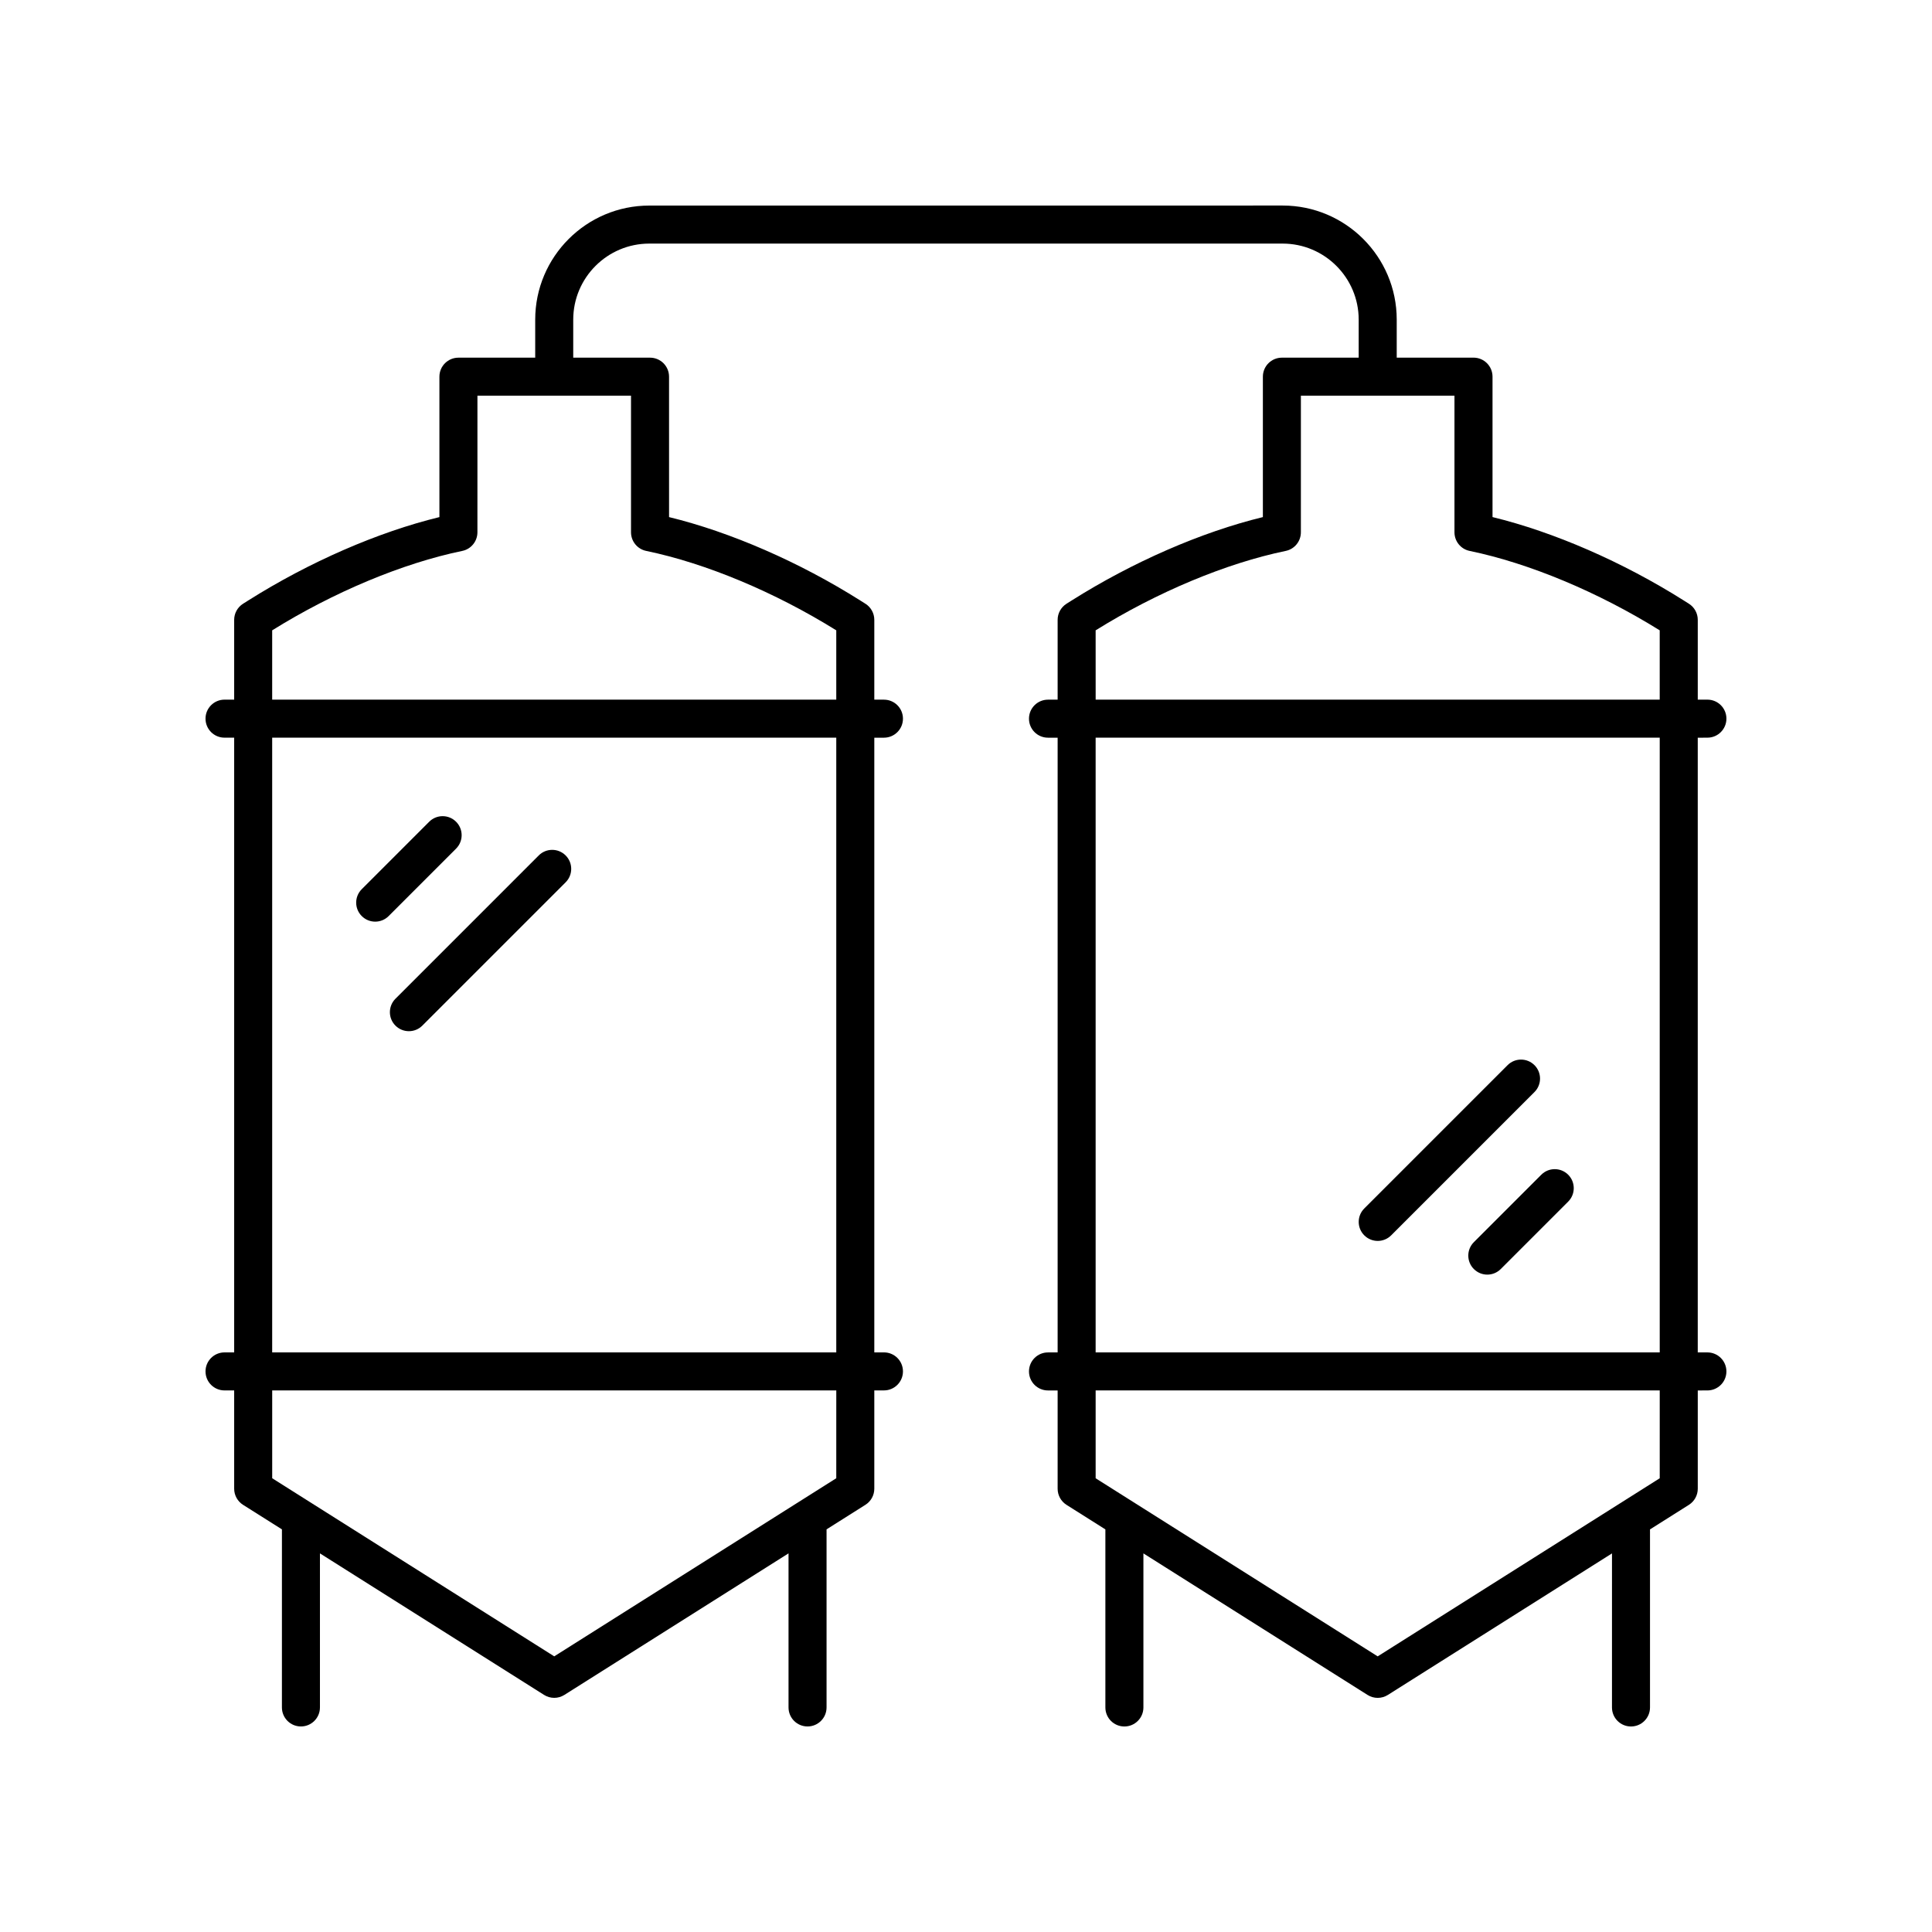 <?xml version="1.0" encoding="UTF-8"?>
<!-- Uploaded to: SVG Repo, www.svgrepo.com, Generator: SVG Repo Mixer Tools -->
<svg fill="#000000" width="800px" height="800px" version="1.1" viewBox="144 144 512 512" xmlns="http://www.w3.org/2000/svg">
 <g>
  <path d="m596.48 339.49c2.781 0 5.039-2.254 5.039-5.039 0-2.785-2.254-5.039-5.039-5.039h-2.555v-21.156c0-1.727-0.887-3.336-2.348-4.262l-1.332-0.84c-16.18-10.219-34.43-18.16-50.711-22.125v-37.211c0-2.785-2.254-5.039-5.039-5.039h-20.348v-10.078c0-16.668-13.559-30.23-30.23-30.23l-167.85 0.008c-16.668 0-30.23 13.559-30.23 30.23v10.078h-20.348c-2.781 0-5.039 2.254-5.039 5.039v37.211c-16.285 3.965-34.531 11.906-50.711 22.125l-1.332 0.84c-1.461 0.926-2.348 2.535-2.348 4.262v21.156l-2.555-0.008c-2.781 0-5.039 2.254-5.039 5.039 0 2.785 2.254 5.039 5.039 5.039h2.555v162.91h-2.555c-2.781 0-5.039 2.254-5.039 5.039s2.254 5.039 5.039 5.039h2.555v26.051c0 1.727 0.887 3.336 2.348 4.262l10.309 6.508-0.004 47.191c0 2.785 2.254 5.039 5.039 5.039 2.781 0 5.039-2.254 5.039-5.039v-40.828l59.398 37.508c0.824 0.516 1.758 0.777 2.691 0.777 0.934 0 1.871-0.262 2.688-0.777l59.402-37.512v40.832c0 2.785 2.254 5.039 5.039 5.039 2.781 0 5.039-2.254 5.039-5.039v-47.195l10.305-6.508c1.465-0.926 2.348-2.535 2.348-4.262v-26.051h2.555c2.781 0 5.039-2.254 5.039-5.039 0-2.785-2.254-5.039-5.039-5.039h-2.555v-162.9h2.555c2.781 0 5.039-2.254 5.039-5.039 0-2.785-2.254-5.039-5.039-5.039h-2.555v-21.156c0-1.727-0.887-3.336-2.348-4.262l-1.332-0.84c-16.18-10.219-34.43-18.16-50.711-22.125l-0.004-37.211c0-2.785-2.254-5.039-5.039-5.039h-20.352v-10.078c0-11.113 9.039-20.152 20.152-20.152h167.85c11.113 0 20.152 9.039 20.152 20.152v10.078h-20.352c-2.781 0-5.039 2.254-5.039 5.039v37.211c-16.285 3.965-34.531 11.906-50.711 22.125l-1.332 0.84c-1.461 0.926-2.348 2.535-2.348 4.262v21.156h-2.555c-2.781 0-5.039 2.254-5.039 5.039 0 2.785 2.254 5.039 5.039 5.039h2.555v162.91h-2.555c-2.781 0-5.039 2.254-5.039 5.039s2.254 5.039 5.039 5.039h2.555v26.051c0 1.727 0.887 3.336 2.348 4.262l10.305 6.508v47.191c0 2.785 2.254 5.039 5.039 5.039 2.781 0 5.039-2.254 5.039-5.039v-40.832l59.402 37.512c0.82 0.516 1.754 0.777 2.688 0.777 0.934 0 1.871-0.262 2.691-0.777l59.398-37.508-0.004 40.828c0 2.785 2.254 5.039 5.039 5.039 2.781 0 5.039-2.254 5.039-5.039v-47.191l10.309-6.508c1.461-0.926 2.348-2.535 2.348-4.262v-26.051l2.551-0.004c2.781 0 5.039-2.254 5.039-5.039 0-2.785-2.254-5.039-5.039-5.039h-2.555v-162.9zm-230.86 196.26-74.742 47.199-74.742-47.199v-23.277h149.49zm0-33.352h-149.49v-162.91h149.49zm-50.375-212.4c15.789 3.262 34.086 10.914 50.375 21.047v18.371h-149.49v-18.371c16.289-10.137 34.586-17.785 50.375-21.047 2.34-0.48 4.016-2.543 4.016-4.934l0.004-36.203h40.699v36.203c0.004 2.391 1.68 4.449 4.019 4.934zm119.11 21.047c16.289-10.137 34.586-17.785 50.375-21.047 2.34-0.48 4.016-2.543 4.016-4.934l0.004-36.203h40.699v36.203c0 2.391 1.676 4.453 4.016 4.934 15.789 3.262 34.086 10.914 50.375 21.047v18.371h-149.48zm149.49 224.71-74.742 47.199-74.746-47.199v-23.277h149.49zm0-33.352h-149.49v-162.91h149.49z"/>
  <path d="m239.87 386.77c0.984 0.984 2.273 1.477 3.562 1.477 1.289 0 2.578-0.492 3.562-1.477l17.871-17.875c1.969-1.969 1.969-5.156 0-7.125s-5.156-1.969-7.125 0l-17.871 17.875c-1.969 1.969-1.969 5.156 0 7.125z"/>
  <path d="m248.8 415.8c0.984 0.984 2.273 1.477 3.562 1.477 1.289 0 2.578-0.492 3.562-1.477l37.977-37.977c1.969-1.969 1.969-5.156 0-7.125s-5.156-1.969-7.125 0l-37.977 37.977c-1.965 1.969-1.965 5.16 0 7.125z"/>
  <path d="m534.59 480.31c0.984 0.984 2.273 1.477 3.562 1.477 1.289 0 2.578-0.492 3.562-1.477l17.871-17.871c1.969-1.969 1.969-5.156 0-7.125s-5.156-1.969-7.125 0l-17.871 17.871c-1.969 1.969-1.969 5.156 0 7.125z"/>
  <path d="m505.55 471.38c0.984 0.984 2.273 1.477 3.562 1.477 1.289 0 2.578-0.492 3.562-1.477l37.977-37.977c1.969-1.969 1.969-5.156 0-7.125s-5.156-1.969-7.125 0l-37.977 37.977c-1.969 1.969-1.969 5.156 0 7.125z"/>
 </g>
</svg>